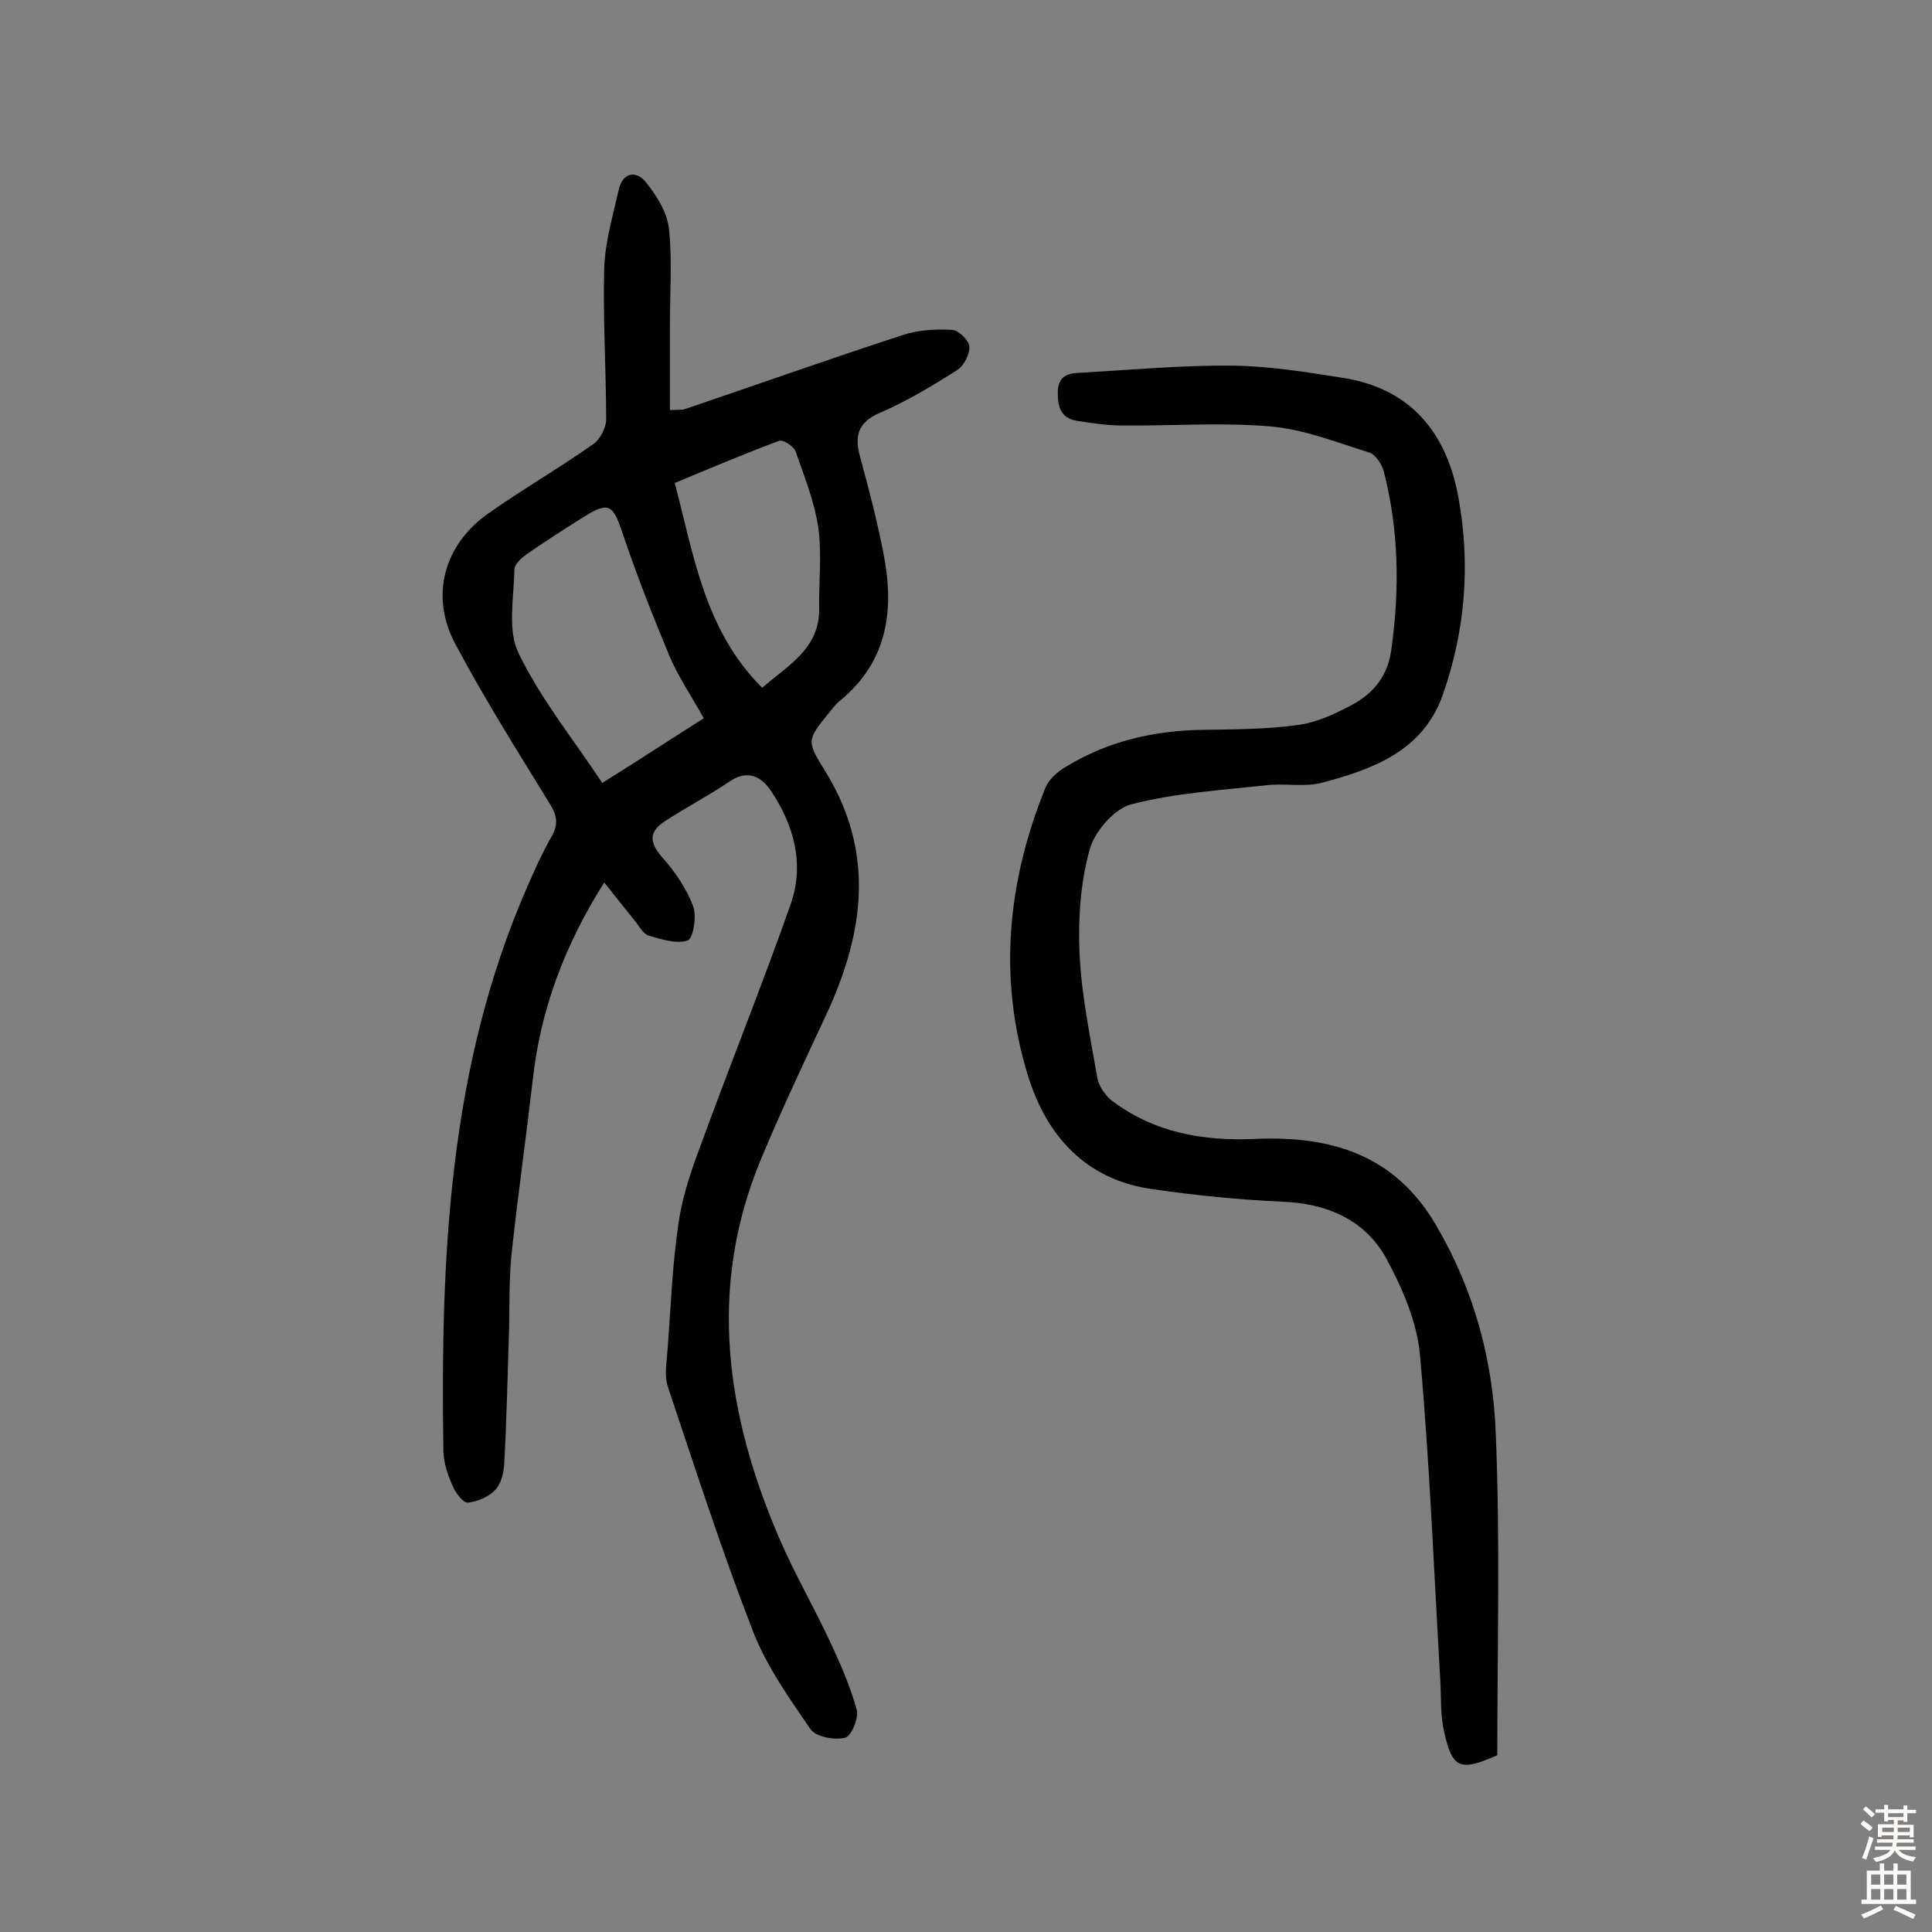 <svg enable-background="new 0 0 400 400" viewBox="0 0 400 400" xmlns="http://www.w3.org/2000/svg"><rect x="0" y="0" width="400" height="400" fill="#808080" stroke="none"/><path d="m125.1 182.7c-8.2 13-13.2 26.3-14.8 40.9-1.4 12.1-3.1 24.1-4.4 36.1-.5 5.1-.4 10.4-.5 15.6-.3 9.2-.5 18.5-1 27.7-.1 1.9-.6 4.1-1.8 5.4-1.4 1.5-3.7 2.5-5.7 2.7-1 .1-2.6-2-3.2-3.5-1-2.2-1.8-4.6-1.9-7-.6-40.1 1-79.8 17.5-117.3 1.5-3.4 3-6.8 4.9-10.1 1.5-2.6 1.1-4.5-.5-7-6.7-10.9-13.5-21.7-19.5-33-5.2-9.9-2.3-20.4 6.9-26.9 7.1-5 14.7-9.4 21.8-14.4 1.4-1 2.5-3.3 2.6-4.9 0-10.5-.7-21.1-.4-31.6.2-5.4 1.8-10.8 3-16.1.8-3.7 3.7-4 5.6-1.6 2.2 2.7 4.4 6.2 4.8 9.6.7 6.6.2 13.3.2 19.9v17.7c1.9-.1 2.6 0 3.1-.2 15-5.1 30-10.4 45-15.3 3.3-1.1 6.9-1.3 10.4-1.1 1.3.1 3.4 2.2 3.5 3.4.1 1.6-1.1 4-2.5 4.9-5.2 3.3-10.5 6.5-16.1 8.9-4.6 2-5.2 4.9-4 9.2 1.8 6.6 3.5 13.1 4.8 19.8 2.3 11.6 1 22.3-8.9 30.5-.9.7-1.6 1.6-2.3 2.5-4.8 5.9-4.7 5.9-.7 12.4 10.2 16.7 7.9 33.3.1 50.1-4.7 10.1-9.5 20.2-13.8 30.6-10.8 26.5-6.9 52.4 4 77.8 3.2 7.4 7.3 14.5 10.7 21.8 2.1 4.5 4.1 9.1 5.4 13.9.4 1.7-1.2 5.5-2.5 5.7-2.2.5-6-.2-7.1-1.8-4.4-6.4-9-12.9-11.8-20-6.5-16.7-12-33.8-17.7-50.8-.8-2.3-.3-5.1-.1-7.6.7-9.1 1-18.2 2.4-27.1.9-5.8 3-11.5 5.1-17.1 5.9-16.1 12.3-32 18-48.2 2.9-8.3.7-16.3-4.1-23.5-2.1-3.1-5-4.4-8.7-1.8-4.3 2.9-8.9 5.3-13.2 8.1-3.4 2.2-3.3 4.4-.6 7.5 2.6 2.9 5 6.4 6.4 10.1.8 2.1 0 6.7-1.1 7.1-2.3.8-5.4-.2-8.1-1-1.2-.4-2-2-2.9-3.1-2.1-2.6-4-5-6.3-7.9zm20.6-34c-2.6-4.7-5.3-8.6-7.1-12.9-3.5-8.4-6.9-17-9.8-25.7-1.9-5.6-2.8-6.3-7.9-3.1-4 2.5-7.9 5-11.8 7.7-1.1.8-2.6 2.1-2.6 3.2-.1 5.9-1.5 12.6.9 17.4 4.6 9.5 11.4 17.9 17.3 26.8 7.5-4.7 14.1-9 21-13.4zm12.1-6.3c5.4-4.7 11.9-8.1 11.8-16.4-.1-5.6.6-11.4-.2-16.9-.8-5.3-2.9-10.5-4.7-15.7-.4-1-2.6-2.5-3.5-2.1-7.2 2.7-14.3 5.7-21.5 8.7 4 15.2 6.2 30.5 18.1 42.4z" fill="#010102"/><path d="m310 363.4c-7.7 3.4-9.3 2.8-11-4.8-.8-3.4-.6-7.1-.8-10.6-1.3-22.5-2.2-45-4.2-67.4-.6-6.8-3.6-13.8-6.9-19.9-4.4-8.1-12.2-11.5-21.5-11.9-9-.4-18.1-1.3-27-2.6-13.8-1.9-22-11.1-25.8-23.6-6.2-20.1-4.2-40.1 3.6-59.4.7-1.8 2.5-3.4 4.2-4.4 8.8-5.4 18.5-7.6 28.7-7.7 6.5-.1 13-.1 19.4-1 3.9-.5 7.7-2.3 11.3-4.2 4.5-2.5 7.4-6 8.1-11.7 1.7-12.4 1.5-24.5-1.6-36.6-.4-1.5-1.7-3.5-3-3.9-6.7-2.1-13.5-4.8-20.4-5.4-10.2-.9-20.4-.1-30.7-.2-3.2 0-6.4-.5-9.6-1-3.2-.6-3.8-2.9-3.8-5.8 0-3.1 1.7-4 4.2-4.1 10.7-.6 21.3-1.6 32-1.5 7.5.1 15.1 1.3 22.6 2.5 14.1 2.1 21.6 11.2 24.1 24.5 2.6 14 1.5 27.8-3.2 41.2-4.1 11.6-14.5 15.4-25.2 18.2-3.6.9-7.7 0-11.5.5-9.3 1-18.7 1.6-27.7 3.9-3.6.9-7.7 5.7-8.7 9.4-1.9 6.8-2.4 14.3-2.1 21.4.4 8.7 2.2 17.3 3.7 25.9.3 1.7 1.6 3.5 2.9 4.6 8.8 6.7 19 8.5 29.8 8 15.7-.7 29 3.3 37.5 18 7.9 13.5 11.8 28.2 12.3 43.5.9 22 .3 44.1.3 66.1z" fill="#010102"/><g fill="#fcfbfa"><path d="m385.2 377.6.6-.7c.6.4 1.3.9 1.9 1.5l-.6.7c-.8-.5-1.4-1-1.9-1.5zm.3 7.1c.6-1.4 1.1-2.9 1.5-4.5.3.1.6.3.9.4-.5 1.4-1 2.9-1.5 4.4zm.2-10.1.6-.6c.7.5 1.3 1.1 1.9 1.6l-.7.7c-.6-.6-1.2-1.2-1.8-1.7zm8.4-.8h.8v.9h1.8v.7h-1.8v1.8h-.8v-.3h-1.2v.9h3.3v2.6h-.8v-.4h-2.5c0 .3 0 .6-.1.8h3.4v.7h-3.5c0 .3-.1.6-.1.8h4v.7h-3.5c.7.9 1.9 1.3 3.6 1.5-.2.2-.4.5-.6.9-1.9-.3-3.2-1.1-3.8-2.3-.5 1.1-1.8 2-3.9 2.4-.2-.3-.4-.5-.6-.8 1.9-.4 3.1-.9 3.6-1.7h-3.2v-.7h3.5c.1-.2.1-.5.2-.8h-3.3v-.7h3.4c0-.2 0-.5 0-.8h-2.4v.3h-.8v-2.6h3.3v-.9h-1.2v.3h-.8v-1.8h-1.8v-.7h1.8v-.9h.8v.9h3.2zm-4.4 5.5h2.4c0-.3 0-.6 0-.9h-2.4zm1.2-3.1h3.2v-.8h-3.2zm4.4 2.2h-2.4v.9h2.5v-.9z"/><path d="m389.2 385.8h.9v1.5h1.9v-1.5h.9v1.5h2.7v6h1.1v.9h-11.3v-.9h1.1v-6h2.7zm.2 8.7.5.8c-1.2.6-2.5 1.3-4 1.9-.2-.3-.3-.6-.6-.8 1.6-.6 3-1.3 4.1-1.9zm-2-4.3h1.9v-2.1h-1.9zm0 3.1h1.9v-2.2h-1.9zm2.7-3.1h1.9v-2.1h-1.9zm0 3.1h1.9v-2.2h-1.9zm2.4 1.3c1.4.6 2.7 1.2 4.1 1.8l-.5.9c-1.5-.7-2.8-1.4-4.1-1.9zm2.2-6.5h-1.9v2.1h1.9zm-1.9 5.2h1.9v-2.2h-1.9z"/></g></svg>
